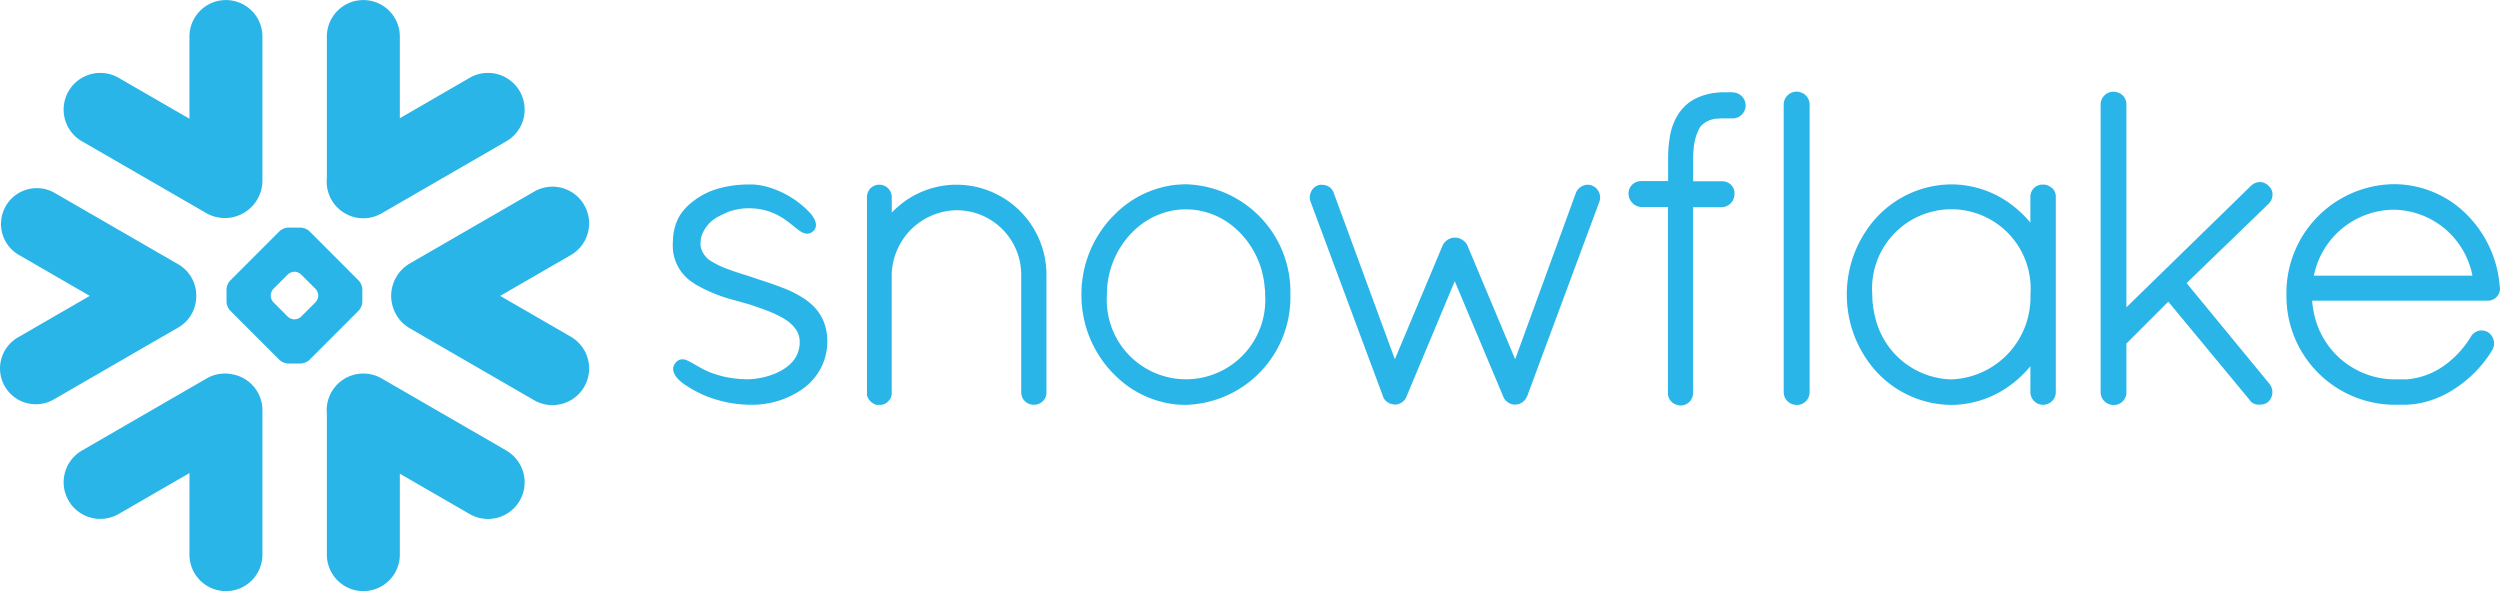 <svg xmlns="http://www.w3.org/2000/svg" width="203" height="48" viewBox="0 0 203 48"><g id="Snowflake" transform="translate(0.002 -0.531)"><g id="Group" transform="translate(-0.002 0.531)"><path id="Path" d="M38.629,33.719,28.506,27.866a2.976,2.976,0,0,0-4.448,2.868V42.173a2.963,2.963,0,1,0,5.926,0V35.6l5.671,3.278a2.975,2.975,0,0,0,2.974-5.155" transform="translate(2.483 2.863)" fill="#29b5e8"></path><path id="Path2" d="M15.935,22.6a2.918,2.918,0,0,0-1.452-2.571L4.359,14.181a2.908,2.908,0,0,0-2.9,5.038L7.29,22.588,1.455,25.961A2.911,2.911,0,0,0,.39,29.934,2.907,2.907,0,0,0,4.359,31L14.483,25.15A2.924,2.924,0,0,0,15.935,22.6" transform="translate(0 1.438)" fill="#29b5e8"></path><path id="Path3" d="M6.173,11.474,16.3,17.323a3.048,3.048,0,0,0,4.525-2.631V2.968a2.963,2.963,0,1,0-5.926,0V9.641L9.146,6.319a2.975,2.975,0,1,0-2.974,5.155" transform="translate(0.484 0)" fill="#29b5e8"></path><path id="Combined-Shape" d="M27.7,22.768a1.15,1.15,0,0,1-.289.7L23.4,27.483a1.138,1.138,0,0,1-.7.289H21.677a1.138,1.138,0,0,1-.7-.289l-4.017-4.016a1.15,1.15,0,0,1-.289-.7V21.746a1.13,1.13,0,0,1,.289-.7l4.017-4.02a1.138,1.138,0,0,1,.7-.289H22.7a1.138,1.138,0,0,1,.7.289l4.012,4.02a1.13,1.13,0,0,1,.289.7Zm-3.581-.492v-.043a.851.851,0,0,0-.211-.513L22.72,20.538a.81.81,0,0,0-.513-.216h-.043a.83.83,0,0,0-.513.216L20.471,21.72a.83.83,0,0,0-.211.513v.043a.83.83,0,0,0,.211.513l1.181,1.186a.85.85,0,0,0,.513.211h.043a.83.83,0,0,0,.513-.211l1.185-1.186A.83.83,0,0,0,24.117,22.277Z" transform="translate(1.722 1.745)" fill="#29b5e8"></path><path id="Path4" d="M28.506,17.323l10.123-5.849a2.975,2.975,0,1,0-2.974-5.155L29.984,9.6V2.968a2.963,2.963,0,1,0-5.926,0V14.459a2.973,2.973,0,0,0,4.448,2.864" transform="translate(2.483 0)" fill="#29b5e8"></path><path id="Path5" d="M18.326,27.521a2.948,2.948,0,0,0-2.03.345L6.173,33.719a2.975,2.975,0,0,0,2.974,5.155L14.9,35.552v6.621a2.963,2.963,0,1,0,5.926,0V30.449a2.965,2.965,0,0,0-2.5-2.929" transform="translate(0.484 2.863)" fill="#29b5e8"></path><path id="Path6" d="M44.465,15.219A2.969,2.969,0,0,0,40.4,14.128L30.278,19.977a3.049,3.049,0,0,0,0,5.237L40.4,31.067a2.977,2.977,0,0,0,2.974-5.159l-5.732-3.313,5.732-3.313a2.97,2.97,0,0,0,1.09-4.063" transform="translate(2.973 1.431)" fill="#29b5e8"></path><path id="Combined-Shape2" d="M185.62,21.927v.112a.984.984,0,0,1-1.029.962H170.368a7.3,7.3,0,0,0,.138.988,6.717,6.717,0,0,0,6.43,5.4h.827c.065,0,.129,0,.2,0s.12,0,.181-.009a.013.013,0,0,0,.012,0,6.059,6.059,0,0,0,3.022-1.173h0c.047-.034.1-.073.146-.112.009,0,.018-.013.031-.022l.125-.1c.018-.013.03-.026.047-.039.034-.026.07-.056.1-.086l.068-.056a.662.662,0,0,1,.083-.073c.025-.026.055-.052.082-.078a.822.822,0,0,0,.064-.06c.035-.03.065-.06.1-.091.018-.017.034-.039.052-.056l.1-.1.047-.047.1-.116a.253.253,0,0,0,.043-.047c.039-.039.073-.078.107-.116.013-.017.031-.035.043-.052.035-.043.065-.082.1-.121l.052-.065c.03-.039.061-.073.086-.108s.047-.065.07-.095.043-.056.064-.086c.035-.047.07-.095.1-.142a.42.42,0,0,0,.03-.043c.087-.125.169-.254.25-.388a.013.013,0,0,1,0-.009,1.029,1.029,0,0,1,.061-.086.1.1,0,0,1,.03-.034.551.551,0,0,1,.043-.052l.039-.039c.018-.013.031-.026.047-.039a.187.187,0,0,1,.043-.034.423.423,0,0,1,.074-.047.387.387,0,0,1,.055-.035.553.553,0,0,0,.056-.026.5.5,0,0,0,.047-.022l.074-.022.034-.013a1.233,1.233,0,0,1,.249-.03.961.961,0,0,1,.271.039h.009a1,1,0,0,1,.108.039c.009,0,.018,0,.025.009a.767.767,0,0,1,.108.056l.018.009a1.089,1.089,0,0,1,.331,1.445l0,0c-.035.056-.07.112-.1.164l-.026.039a9.859,9.859,0,0,1-3.909,3.494,1.05,1.05,0,0,0-.1.047s-.013,0-.018,0a7.447,7.447,0,0,1-2.276.651c-.017,0-.034,0-.051,0-.07.009-.138.017-.207.022-.039,0-.077,0-.12.009s-.1,0-.147.009c-.095,0-.19,0-.285,0h-.836a8.817,8.817,0,0,1-8.636-8.92,8.833,8.833,0,0,1,8.7-8.989c.142,0,.285,0,.427.009a8.364,8.364,0,0,1,4.52,1.6s.009.009.013.009c.073.052.142.108.211.16.035.03.074.06.113.091s.068.056.1.082a9.229,9.229,0,0,1,3.24,6.418Zm-15.114-.958h12.873a6.6,6.6,0,0,0-6.387-5.353A6.671,6.671,0,0,0,170.506,20.97Z" transform="translate(17.38 1.413)" fill="#29b5e8"></path><path id="Combined-Shape3" d="M152.6,13.853a1.028,1.028,0,0,1,.293.625c0,.035,0,.069,0,.1V30.425a1.032,1.032,0,1,1-2.064,0v-2.1a8.923,8.923,0,0,1-1.293,1.281c-.013.013-.026.022-.04.035-.043.034-.09.069-.133.1a8.124,8.124,0,0,1-4.956,1.725,8.356,8.356,0,0,1-6.995-3.895c-.012-.017-.03-.039-.043-.056-.043-.073-.086-.147-.133-.224-.03-.047-.056-.095-.086-.142a1.672,1.672,0,0,1-.082-.151c-.043-.073-.086-.151-.125-.224-.013-.026-.022-.052-.035-.078a9.2,9.2,0,0,1-.973-3.727c-.009-.151-.013-.3-.013-.457s0-.306.013-.457a9.238,9.238,0,0,1,.973-3.731c.013-.022.022-.047.035-.073.039-.073.082-.151.125-.224a1.66,1.66,0,0,1,.082-.151c.026-.047.056-.095.086-.142.043-.073.09-.151.133-.224.013-.017.031-.039.043-.056a8.356,8.356,0,0,1,6.995-3.895,8.178,8.178,0,0,1,5.3,1.975,8.719,8.719,0,0,1,1.121,1.13V14.582c0-.035,0-.069,0-.1a1.034,1.034,0,0,1,.293-.625v0c.018-.017.039-.03.056-.047l.017-.017a.269.269,0,0,1,.044-.03c.012-.009.025-.022.039-.03a.106.106,0,0,0,.025-.017.433.433,0,0,0,.061-.034s.009,0,.013,0l.077-.039h0a.937.937,0,0,1,.19-.056s.012,0,.017,0l.086-.013c.035,0,.069,0,.1,0s.074,0,.108,0l.086.013s.009,0,.018,0a.948.948,0,0,1,.189.056h0c.026.013.052.026.074.039s.012,0,.017,0a.4.4,0,0,0,.056.034.124.124,0,0,0,.03.017c.013.009.026.022.04.03a.3.3,0,0,1,.039.03c.009,0,.012.013.021.017a.571.571,0,0,1,.052.047Zm-8.188,15.541a6.676,6.676,0,0,0,6.422-6.888,6.44,6.44,0,1,0-12.843,0c0,.121,0,.237.009.354,0,.052.009.1.009.147,0,.069.008.138.017.2s.013.108.018.16.012.125.021.186.018.091.022.134c.013.069.021.138.034.207a.952.952,0,0,1,.022.095c.017.082.034.16.051.242a.24.24,0,0,0,.018.052A6.527,6.527,0,0,0,144.413,29.394Z" transform="translate(14.038 1.413)" fill="#29b5e8"></path><path id="Path7" d="M128.357,6.785h-.28a.9.9,0,0,0-.108,0,.973.973,0,0,0-.113,0c-.1,0-.2,0-.3,0-.018,0-.039,0-.056,0a2.121,2.121,0,0,0-.233.013h-.043c-.082.009-.159.013-.237.022a.051.051,0,0,1-.025,0c-.086.013-.168.022-.246.035h-.009A4.862,4.862,0,0,0,125.3,7.3s0,0-.009,0c-.06.035-.125.069-.185.1a.178.178,0,0,0-.034.022c-.052.03-.1.06-.156.095a.6.6,0,0,0-.055.043c-.043.026-.083.056-.126.086a1.118,1.118,0,0,1-.09.073l-.077.065c-.047.043-.09.082-.134.125l-.026.026c-.051.056-.1.108-.154.164a.241.241,0,0,1-.026.035c-.043.047-.086.095-.125.142-.013.022-.03.043-.043.065-.034.043-.065.082-.095.125a.152.152,0,0,1-.03.043c-.034.052-.07.1-.1.155,0,.009-.009.013-.013.022a4.946,4.946,0,0,0-.6,1.661.072.072,0,0,1,0,.03c-.017.082-.03.168-.043.254a.465.465,0,0,0-.008.078c-.013.073-.022.147-.031.224,0,.043-.009.086-.012.134s-.018.116-.022.181-.009.129-.013.2c0,.043,0,.086-.009.134,0,.091-.008.186-.012.28,0,.026,0,.043,0,.065,0,.121,0,.246,0,.367v1.7H120.91a1.066,1.066,0,0,0-.388.065,1,1,0,0,0-.664.936,1.1,1.1,0,0,0,.509.94,1.073,1.073,0,0,0,.535.168h.009v0h2.146V31.165a.276.276,0,0,0,0,.06v.039a.987.987,0,0,0,.271.63l0,0c.021.022.047.043.068.065,0,0,.009,0,.013.009a.49.49,0,0,0,.056.043.13.13,0,0,0,.03.022.071.071,0,0,0,.031.017,1.064,1.064,0,0,0,.577.168.708.708,0,0,0,.1-.009.979.979,0,0,0,.538-.229l0,0a.347.347,0,0,0,.056-.056s.013-.009.017-.013.031-.035.044-.047a1.018,1.018,0,0,0,.241-.7V16.119h2.31v0h.009a1.067,1.067,0,0,0,1.043-1.1V15a.317.317,0,0,0,0-.065v-.022a.949.949,0,0,0-.271-.6v0h0a.573.573,0,0,0-.061-.056c-.008-.009-.017-.013-.021-.022l-.047-.035-.043-.03-.03-.017a.474.474,0,0,0-.065-.034.034.034,0,0,0-.018-.009.608.608,0,0,0-.077-.035s-.009,0-.018-.009l-.077-.026c-.009,0-.018,0-.025,0-.026,0-.047-.013-.074-.017a.122.122,0,0,1-.039,0c-.018,0-.039,0-.061-.009h-.047c-.012,0-.025,0-.039,0h-2.344V12.272c0-.086,0-.172.009-.255a.364.364,0,0,1,0-.069c0-.073,0-.147.009-.216,0-.013,0-.03,0-.043,0-.082.012-.164.021-.242a4.2,4.2,0,0,1,.452-1.7c0-.009,0-.013.009-.022s.031-.043.043-.065a.359.359,0,0,1,.035-.052.115.115,0,0,1,.021-.035.626.626,0,0,1,.069-.082,1.972,1.972,0,0,1,1.305-.565c.009,0,.013,0,.026,0a.9.9,0,0,1,.107-.009c.018,0,.039,0,.056-.009.034,0,.065,0,.1,0s.047,0,.077,0a.642.642,0,0,1,.09,0c.031,0,.061,0,.09,0h.224a.754.754,0,0,0,.1-.009,1.065,1.065,0,0,0,.117.009h.28a1.055,1.055,0,0,0,0-2.109" transform="translate(12.378 0.707)" fill="#29b5e8"></path><path id="Path8" d="M132.736,6.821a.016.016,0,0,0-.009,0,.287.287,0,0,0-.065-.022l-.034-.013-.052-.013a.244.244,0,0,0-.047-.013.283.283,0,0,0-.061-.009c-.017,0-.03,0-.046-.009a.917.917,0,0,0-.108,0,1.046,1.046,0,0,0-1.035,1.031v23.37a1.047,1.047,0,0,0,1.035,1.035.917.917,0,0,0,.108,0s.012,0,.017,0l.09-.013a.2.2,0,0,1,.022,0c.025-.009.052-.013.077-.022a.016.016,0,0,0,.013,0,1.038,1.038,0,0,0,.733-.876.818.818,0,0,0,.009-.108V7.765a.814.814,0,0,0-.009-.1,1.03,1.03,0,0,0-.638-.841" transform="translate(13.558 0.702)" fill="#29b5e8"></path><path id="Path9" d="M62.051,25.961c-.009-.06-.009-.116-.017-.173s-.009-.082-.013-.121-.013-.091-.022-.138-.017-.086-.026-.134a.957.957,0,0,0-.022-.108c-.013-.052-.022-.1-.035-.151-.009-.026-.017-.056-.026-.082a.978.978,0,0,0-.052-.16c0-.022-.013-.043-.017-.06-.022-.06-.043-.116-.069-.177a.3.3,0,0,1-.013-.035c-.03-.06-.056-.125-.086-.185,0,0,0-.009-.009-.013a3.806,3.806,0,0,0-1.021-1.259s0,0,0,0c-.06-.047-.121-.1-.185-.147l-.009-.009s-.009,0-.013-.009c-.039-.026-.078-.056-.112-.082a8.584,8.584,0,0,0-1.97-1l-.039-.013c-.013-.009-.03-.013-.043-.022-.483-.181-.983-.354-1.5-.522h0a0,0,0,0,1,0,0,.109.109,0,0,1-.03-.009c-.047-.017-.1-.035-.168-.056-.034-.009-.06-.017-.086-.026-.172-.06-.349-.116-.526-.177-.125-.043-.259-.086-.418-.138-.043-.013-.147-.047-.233-.073,0,0,0,0-.009,0l-.159-.052c-.431-.138-.784-.259-1.086-.371a6.946,6.946,0,0,1-1.306-.608.094.094,0,0,1-.022-.013,1.827,1.827,0,0,1-.927-1.225l0,0a.912.912,0,0,1-.009-.108.033.033,0,0,1,0-.017,1.213,1.213,0,0,1,0-.125c0-.06,0-.121.009-.177a.133.133,0,0,1,0-.043c0-.047.009-.091.013-.134,0-.013,0-.026.009-.039.009-.047.017-.091.026-.138,0,0,0-.013.009-.022a1.44,1.44,0,0,1,.043-.147v0a2.83,2.83,0,0,1,1.379-1.514c.043-.022.086-.043.125-.065s.082-.043.121-.06c.065-.03.129-.06.194-.086.039-.017.073-.034.112-.047L54,15.794c.034-.013.073-.026.112-.039.069-.022.134-.043.2-.06.043-.013.082-.026.125-.035.065-.017.129-.03.19-.047l.129-.026c.069-.013.134-.026.194-.034a1.009,1.009,0,0,0,.112-.017c.073-.009.151-.017.228-.022.017,0,.035,0,.056-.009.095,0,.19-.009.28-.009.108,0,.215,0,.319.009H56a4.981,4.981,0,0,1,1.888.479c.039.017.078.039.116.056a.465.465,0,0,0,.065.034c.047.026.095.052.147.082l.026.013c.052.03.1.065.155.095a.013.013,0,0,0,.009,0c.056.035.112.073.168.108,0,0,0,0,0,.009.056.034.108.069.159.108a.52.52,0,0,0,.06.043c.121.091.31.237.483.38a.269.269,0,0,1,.052.039c.129.108.25.2.366.289.022.017.039.03.052.039s.009.009.013.009l.039.026c.03.022.065.043.095.065.013.009.026.013.039.022l.09.052.034.013a.988.988,0,0,0,.1.043l.022.009a.573.573,0,0,0,.116.03l0,0a.633.633,0,0,0,.254,0c.009,0,.017,0,.026,0s.047-.013.069-.017l.022-.013a.062.062,0,0,0,.026-.009c.034-.017.069-.034.1-.056a.022.022,0,0,0,.017-.009,1.014,1.014,0,0,0,.108-.082l0,0a.776.776,0,0,0,.082-.086.433.433,0,0,0,.047-.073s.009-.009.009-.013c.181-.3.078-.7-.241-1.13a.093.093,0,0,0-.017-.026l-.034-.047a7.549,7.549,0,0,0-3.948-2.321.055.055,0,0,1-.026,0l-.2-.039a.254.254,0,0,1-.056-.009c-.056-.009-.112-.017-.168-.022a.333.333,0,0,0-.065-.009l-.159-.013c-.022,0-.043,0-.06-.009-.073,0-.142,0-.211,0-.112,0-.224,0-.332,0-.06,0-.121,0-.185.009-.043,0-.095,0-.138,0-.086.009-.168.013-.25.022a.37.37,0,0,0-.069,0c-.095.009-.19.017-.28.03H54.6c-.1.013-.194.026-.289.043h-.017c-.095.013-.19.03-.28.047,0,0-.009,0-.017,0-.194.035-.383.078-.565.125a0,0,0,0,0,0,0c-.09.022-.181.047-.272.073s-.168.056-.246.082c-.009,0-.013,0-.022,0-.078.03-.155.056-.233.086a.073.073,0,0,1-.022.009c-.078.03-.147.06-.22.095-.009,0-.022,0-.03.013-.065.026-.134.06-.194.091a.4.4,0,0,0-.043.022c-.065.03-.125.06-.185.095l-.047.026c-.056.03-.112.065-.168.1a.315.315,0,0,0-.052.03c-.073.043-.142.091-.211.134-.082.06-.164.116-.237.177-.009,0-.013,0-.013.009a4.663,4.663,0,0,0-.939.9c-.009.013-.022.026-.03.039-.03.047-.065.091-.095.134l-.065.1a.783.783,0,0,0-.047.078c-.034.056-.065.112-.095.173,0,.009-.009.013-.013.022a4.334,4.334,0,0,0-.418,1.635.055.055,0,0,1,0,.026c0,.112-.013.224-.017.345,0,.091,0,.181,0,.272v.039a3.538,3.538,0,0,0,1.62,2.881c.009,0,.017.013.026.017l.129.091c.03.022.065.039.095.06a.108.108,0,0,0,.03.017,12.409,12.409,0,0,0,3.245,1.285c.5.147.948.272,1.082.311a.507.507,0,0,1,.086.03c.612.2,1.082.367,1.47.522.03.009.056.022.086.03a.254.254,0,0,1,.034.017c.22.091.435.186.642.289.172.086.332.177.491.272a3.143,3.143,0,0,1,.935.832.089.089,0,0,1,.017.026.324.324,0,0,1,.052.082.3.3,0,0,1,.03.047.478.478,0,0,1,.034.065c.013.022.022.047.035.069l.026.052c.009.026.022.052.03.082,0,.013.013.03.017.047l.026.091c0,.013.009.026.013.043a.752.752,0,0,1,.022.095.151.151,0,0,1,.009.043l.013.1a.12.12,0,0,1,0,.039c0,.052.009.1.009.151,0,.078,0,.151-.009.224,0,.022,0,.043,0,.065a1.125,1.125,0,0,1-.026.168.218.218,0,0,1-.009.052,2.184,2.184,0,0,1-.125.436.016.016,0,0,0,0,.013c-.03.065-.06.134-.095.194,0,.009,0,.013-.009.017a2.134,2.134,0,0,1-.267.4c-.052.065-.108.125-.164.186,0,0,0,0,0,0a3.416,3.416,0,0,1-.379.323s-.009,0-.009.009c-.065.043-.129.091-.194.129a.091.091,0,0,1-.026.017c-.112.069-.233.138-.353.2-.043.022-.086.043-.134.065s-.1.047-.151.069l-.125.052c-.116.043-.228.086-.345.125a.241.241,0,0,0-.052.017c-.069.022-.138.039-.207.06l-.056.017c-.228.06-.452.108-.664.142H56.4c-.108.017-.211.03-.31.043a.982.982,0,0,1-.112.009c-.034,0-.069,0-.108.009-.082,0-.168.009-.246.009q-.239,0-.465-.013c-.06,0-.121,0-.181-.009-.082-.009-.168-.013-.246-.022s-.151-.013-.22-.022l-.185-.026c-.134-.022-.258-.039-.383-.065-.056-.013-.116-.022-.172-.034s-.129-.03-.194-.047-.142-.035-.211-.056c-.047-.013-.1-.026-.142-.039-.116-.035-.233-.073-.345-.116L52.8,28.92a7.943,7.943,0,0,1-.737-.319.255.255,0,0,0-.034-.017c-.155-.078-.418-.224-.668-.367l-.069-.039c-.177-.1-.327-.19-.47-.259a.246.246,0,0,0-.03-.017.073.073,0,0,0-.022-.009c-.039-.017-.069-.035-.1-.047a.21.21,0,0,1-.03-.013,1.019,1.019,0,0,0-.254-.069.469.469,0,0,0-.078,0,.055.055,0,0,0-.026,0,.616.616,0,0,0-.44.181.745.745,0,0,0-.082.082.112.112,0,0,1-.022.026L49.7,28.1a.4.4,0,0,0-.022.034.361.361,0,0,0-.035.052.153.153,0,0,0-.017.039l-.026.052c0,.013-.009.022-.013.035a.4.4,0,0,0-.017.056.1.1,0,0,0-.009.034l-.013.065c0,.009,0,.017,0,.026a.552.552,0,0,0,0,.082v.013a.392.392,0,0,0,.013.1V28.7c.009.026.013.056.022.082l.013.039a.462.462,0,0,0,.026.069.217.217,0,0,0,.013.03,1.491,1.491,0,0,0,.263.392,3.568,3.568,0,0,0,.47.418s0,0,0,0c.052.035.1.073.159.112a.149.149,0,0,0,.035.022c.151.1.31.2.491.306.043.026.086.052.129.073s.086.047.129.069.112.06.168.091c.039.017.073.039.112.056.086.043.177.086.267.129a.131.131,0,0,0,.035.017q.149.071.3.129l.125.052a.061.061,0,0,0,.026.009,9.991,9.991,0,0,0,3.064.647c.073,0,.151.009.224.009h0a.764.764,0,0,0,.1,0h.233a.055.055,0,0,0,.026,0A7.091,7.091,0,0,0,60.1,30.14v0a4.7,4.7,0,0,0,1.965-3.8c0-.095,0-.19-.009-.28,0-.034,0-.069,0-.1" transform="translate(5.113 1.413)" fill="#29b5e8"></path><path id="Path10" d="M71.114,13.582H71.1a7.239,7.239,0,0,0-5.275,2.269V14.617a1.013,1.013,0,0,0-1-1.035c-.039,0-.073,0-.108,0a1.025,1.025,0,0,0-.621.293s0,0-.009,0-.03.034-.043.052a.053.053,0,0,0-.022.022A.237.237,0,0,0,64,14a.228.228,0,0,1-.03.039l-.013.026a.717.717,0,0,1-.039.06.016.016,0,0,1,0,.013l-.039.078a1.647,1.647,0,0,0-.056.194s0,.009,0,.009c0,.035-.009.065-.013.095s0,.069,0,.108v16.02l-.013.069.052.043a.215.215,0,0,0,.017.082s0,.013,0,.017a.2.2,0,0,0,.043.069,1.112,1.112,0,0,0,.668.535l.022,0h.241a1.052,1.052,0,0,0,.116,0c.026,0,.052-.013.078-.017a.1.1,0,0,0,.034,0,.937.937,0,0,0,.1-.03h0a.889.889,0,0,0,.44-.328l.013-.013a.69.69,0,0,0,.147-.259.109.109,0,0,0,.009-.03s0,0,0-.009c.017-.052.03-.1.043-.155l0-.017v-9.7a5.357,5.357,0,0,1,5.266-5.245H71.1a5.244,5.244,0,0,1,5.236,5.241v9.533a.843.843,0,0,0,.009.108,1,1,0,0,0,.289.625,0,0,0,0,1,0,0c.017.017.035.03.052.047a.076.076,0,0,0,.022.017.237.237,0,0,0,.039.03.231.231,0,0,0,.039.03.069.069,0,0,1,.03.017c.017.013.039.022.056.035s.009,0,.017,0,.047.026.073.039h0a.953.953,0,0,0,.19.056c.009,0,.013,0,.017,0l.086.013a.867.867,0,0,0,.108,0,.83.83,0,0,0,.1,0l.086-.013s.013,0,.017,0a.993.993,0,0,0,.194-.056l.078-.039s.009,0,.013,0l.06-.035a.09.09,0,0,1,.026-.017.232.232,0,0,0,.039-.03.262.262,0,0,0,.043-.03s.013-.009.017-.017.039-.03.056-.047v0a.982.982,0,0,0,.293-.625.871.871,0,0,0,0-.108V20.889a7.313,7.313,0,0,0-7.288-7.307" transform="translate(6.587 1.416)" fill="#29b5e8"></path><path id="Combined-Shape4" d="M88.074,13.551a8.738,8.738,0,0,1,8.486,8.955,8.738,8.738,0,0,1-8.486,8.955c-.147,0-.289,0-.431-.013a.284.284,0,0,1-.06,0c-.125,0-.25-.017-.371-.03H87.2a8.227,8.227,0,0,1-4.952-2.433c-.056-.056-.116-.112-.168-.172,0,0,0,0-.009,0-.03-.03-.056-.065-.086-.1-.065-.069-.129-.142-.194-.216-.052-.056-.1-.121-.151-.181-.034-.047-.073-.095-.112-.142-.078-.095-.151-.194-.22-.293l-.026-.039a9.05,9.05,0,0,1-1.595-3.977c-.022-.134-.034-.267-.047-.4,0-.013,0-.03-.009-.047-.013-.125-.022-.246-.026-.371a.5.5,0,0,1,0-.082c-.009-.147-.013-.3-.013-.449s0-.3.013-.449a.5.5,0,0,1,0-.082c0-.125.013-.25.026-.371,0-.017,0-.035.009-.047.013-.134.026-.267.047-.4a9.05,9.05,0,0,1,1.595-3.977.093.093,0,0,1,.022-.034c.073-.1.147-.2.224-.3.034-.043.073-.086.108-.134.052-.065.1-.125.155-.19s.121-.134.185-.2l.095-.108s0,0,.009,0c.047-.056.1-.108.155-.16A8.231,8.231,0,0,1,87.2,13.6h.013c.121-.013.246-.022.371-.03.022,0,.039,0,.06,0C87.785,13.555,87.927,13.551,88.074,13.551ZM94.461,21.8v-.009a7.157,7.157,0,0,0-1.741-4.037c-.043-.047-.082-.095-.125-.142l-.078-.078c-.052-.052-.1-.1-.151-.155s-.1-.091-.147-.134c-.03-.026-.056-.056-.086-.082-.078-.069-.155-.134-.233-.2a0,0,0,0,1,0,0,6.115,6.115,0,0,0-3.146-1.341c-.013,0-.022,0-.03,0-.09-.013-.177-.017-.267-.022a.265.265,0,0,0-.056,0c-.108-.009-.215-.009-.323-.009s-.215,0-.323.009a.266.266,0,0,0-.056,0c-.09,0-.177.009-.267.022-.009,0-.017,0-.03,0a6.115,6.115,0,0,0-3.146,1.341,0,0,0,0,1,0,0c-.078.065-.155.129-.233.2-.03.026-.056.052-.086.078-.047.047-.1.091-.147.138s-.095.1-.147.151l-.082.082c-.039.043-.078.091-.121.138a7.175,7.175,0,0,0-1.745,4.042V21.8c-.009.1-.017.2-.022.3,0,.017,0,.034,0,.052,0,.116-.009.233-.009.349a6.437,6.437,0,1,0,12.843,0c0-.116,0-.233-.009-.349,0-.017,0-.035,0-.052C94.478,22,94.469,21.9,94.461,21.8Z" transform="translate(8.219 1.413)" fill="#29b5e8"></path><path id="Path11" d="M119.764,13.991c-.009-.009-.012-.017-.021-.026a1.006,1.006,0,0,0-.4-.3h0a.311.311,0,0,0-.055-.026.114.114,0,0,1-.031-.009.924.924,0,0,0-.435-.034h0a1.07,1.07,0,0,0-.741.5h0c-.021.043-.047.086-.065.129l0,0v0l-4.939,13.531-3.879-9.239a1.071,1.071,0,0,0-.15-.237,1.163,1.163,0,0,0-.866-.4.6.6,0,0,0-.151.013H108a1.13,1.13,0,0,0-.814.625v0l-3.879,9.239-1.879-5.111-3.094-8.424a1.193,1.193,0,0,0-.056-.129l-.009-.009a.938.938,0,0,0-.427-.4,0,0,0,0,1,0,0,1.271,1.271,0,0,0-.284-.086.039.039,0,0,1-.022,0c-.047,0-.1-.009-.147-.009h-.035a.319.319,0,0,0-.065,0c-.013,0-.03,0-.043,0s-.039,0-.056.009-.026,0-.039.009a.358.358,0,0,0-.065.017c-.009,0-.017,0-.026.009a.4.4,0,0,0-.065.026h0a1,1,0,0,0-.422.367c0,.009-.009.013-.013.022l-.013.026a1.085,1.085,0,0,0-.142.431.986.986,0,0,0,.069.483l3.581,9.632,2.3,6.177v0a.838.838,0,0,0,.423.479s.013.009.018.013a.054.054,0,0,0,.017.013s0,0,.009.009a.078.078,0,0,1,.022.017h.008a.294.294,0,0,0,.133.043s.009,0,.013,0,.034.013.052.017.018,0,.026,0a.788.788,0,0,0,.263.047.747.747,0,0,0,.138-.013.484.484,0,0,0,.107-.026c.009,0,.018,0,.026-.009a.533.533,0,0,0,.1-.039.171.171,0,0,0,.039-.017c.021-.013.047-.026.073-.039s.039-.026.061-.039.025-.022.039-.03c.03-.022.056-.043.086-.069a.06.06,0,0,0,.013-.017c.03-.03.061-.06.09-.095,0,0,0-.009.009-.013a.985.985,0,0,0,.073-.112,1.315,1.315,0,0,0,.061-.138l0-.013.012-.017.013-.03,3.892-9.3,3.925,9.334a.808.808,0,0,0,.142.263c.009.013.018.022.025.035s.044.052.07.078c.013.009.025.022.039.03s.047.043.074.065a.13.13,0,0,0,.034.022.94.94,0,0,0,.09.06l.025.013a.755.755,0,0,0,.1.047.064.064,0,0,0,.03.009.644.644,0,0,0,.095.035l.126.026h.129a.808.808,0,0,0,.147-.013.1.1,0,0,0,.034,0,.977.977,0,0,0,.12-.03.205.205,0,0,0,.031-.013.647.647,0,0,0,.125-.056s.009,0,.013,0c.046-.03.094-.06.133-.091a1.18,1.18,0,0,0,.383-.5v0l2.426-6.539L119.9,15a1.012,1.012,0,0,0-.1-.953.284.284,0,0,0-.034-.052" transform="translate(9.955 1.416)" fill="#29b5e8"></path><path id="Path12" d="M168.56,14.995a.247.247,0,0,0-.009-.056.122.122,0,0,0-.009-.039c0-.022-.008-.043-.012-.06a.292.292,0,0,0-.013-.034.207.207,0,0,0-.025-.069c0-.009,0-.013-.009-.022a.586.586,0,0,0-.043-.082v0a1.037,1.037,0,0,0-.19-.237l0,0,0,0a.98.98,0,0,0-1.289-.129.178.178,0,0,1-.034.022l-.052.039c-.026.026-.052.047-.077.073a0,0,0,0,0,0,0l-10.1,9.852V7.765a.813.813,0,0,0,0-.1,1.037,1.037,0,0,0-.638-.841s0,0-.009,0a.373.373,0,0,0-.064-.022l-.034-.013-.056-.013-.047-.013a.254.254,0,0,0-.056-.009c-.018,0-.03,0-.047-.009a.936.936,0,0,0-.108,0,1.043,1.043,0,0,0-1.034,1.031v23.37a1.043,1.043,0,0,0,1.034,1.035.9.9,0,0,0,.108,0s.009,0,.018,0a.532.532,0,0,0,.086-.013c.009,0,.017,0,.025,0,.026-.009.052-.013.078-.022,0,0,.008,0,.012,0a1.042,1.042,0,0,0,.733-.876.848.848,0,0,0,0-.108V27.193l3.4-3.4,6.607,7.98a.68.68,0,0,0,.15.177.225.225,0,0,0,.035.03.353.353,0,0,0,.051.034.629.629,0,0,0,.065.039l.03.017.087.034c.008,0,.017,0,.021.009l.1.026s.013,0,.021,0a.769.769,0,0,0,.1.017.057.057,0,0,1,.026,0c.043,0,.086,0,.133,0a1.359,1.359,0,0,0,.193-.013h0a1.1,1.1,0,0,0,.337-.108,0,0,0,0,0,0,0,1.311,1.311,0,0,0,.142-.091l.013-.013a1.066,1.066,0,0,0,.168-1.372c-.025-.039-.052-.078-.082-.116l-6.71-8.157,6.663-6.444a1.076,1.076,0,0,0,.31-.638.016.016,0,0,1,0-.013v-.069c0-.013,0-.026,0-.034v-.017c0-.017,0-.03,0-.047s0-.026,0-.039" transform="translate(15.965 0.702)" fill="#29b5e8"></path></g></g></svg>